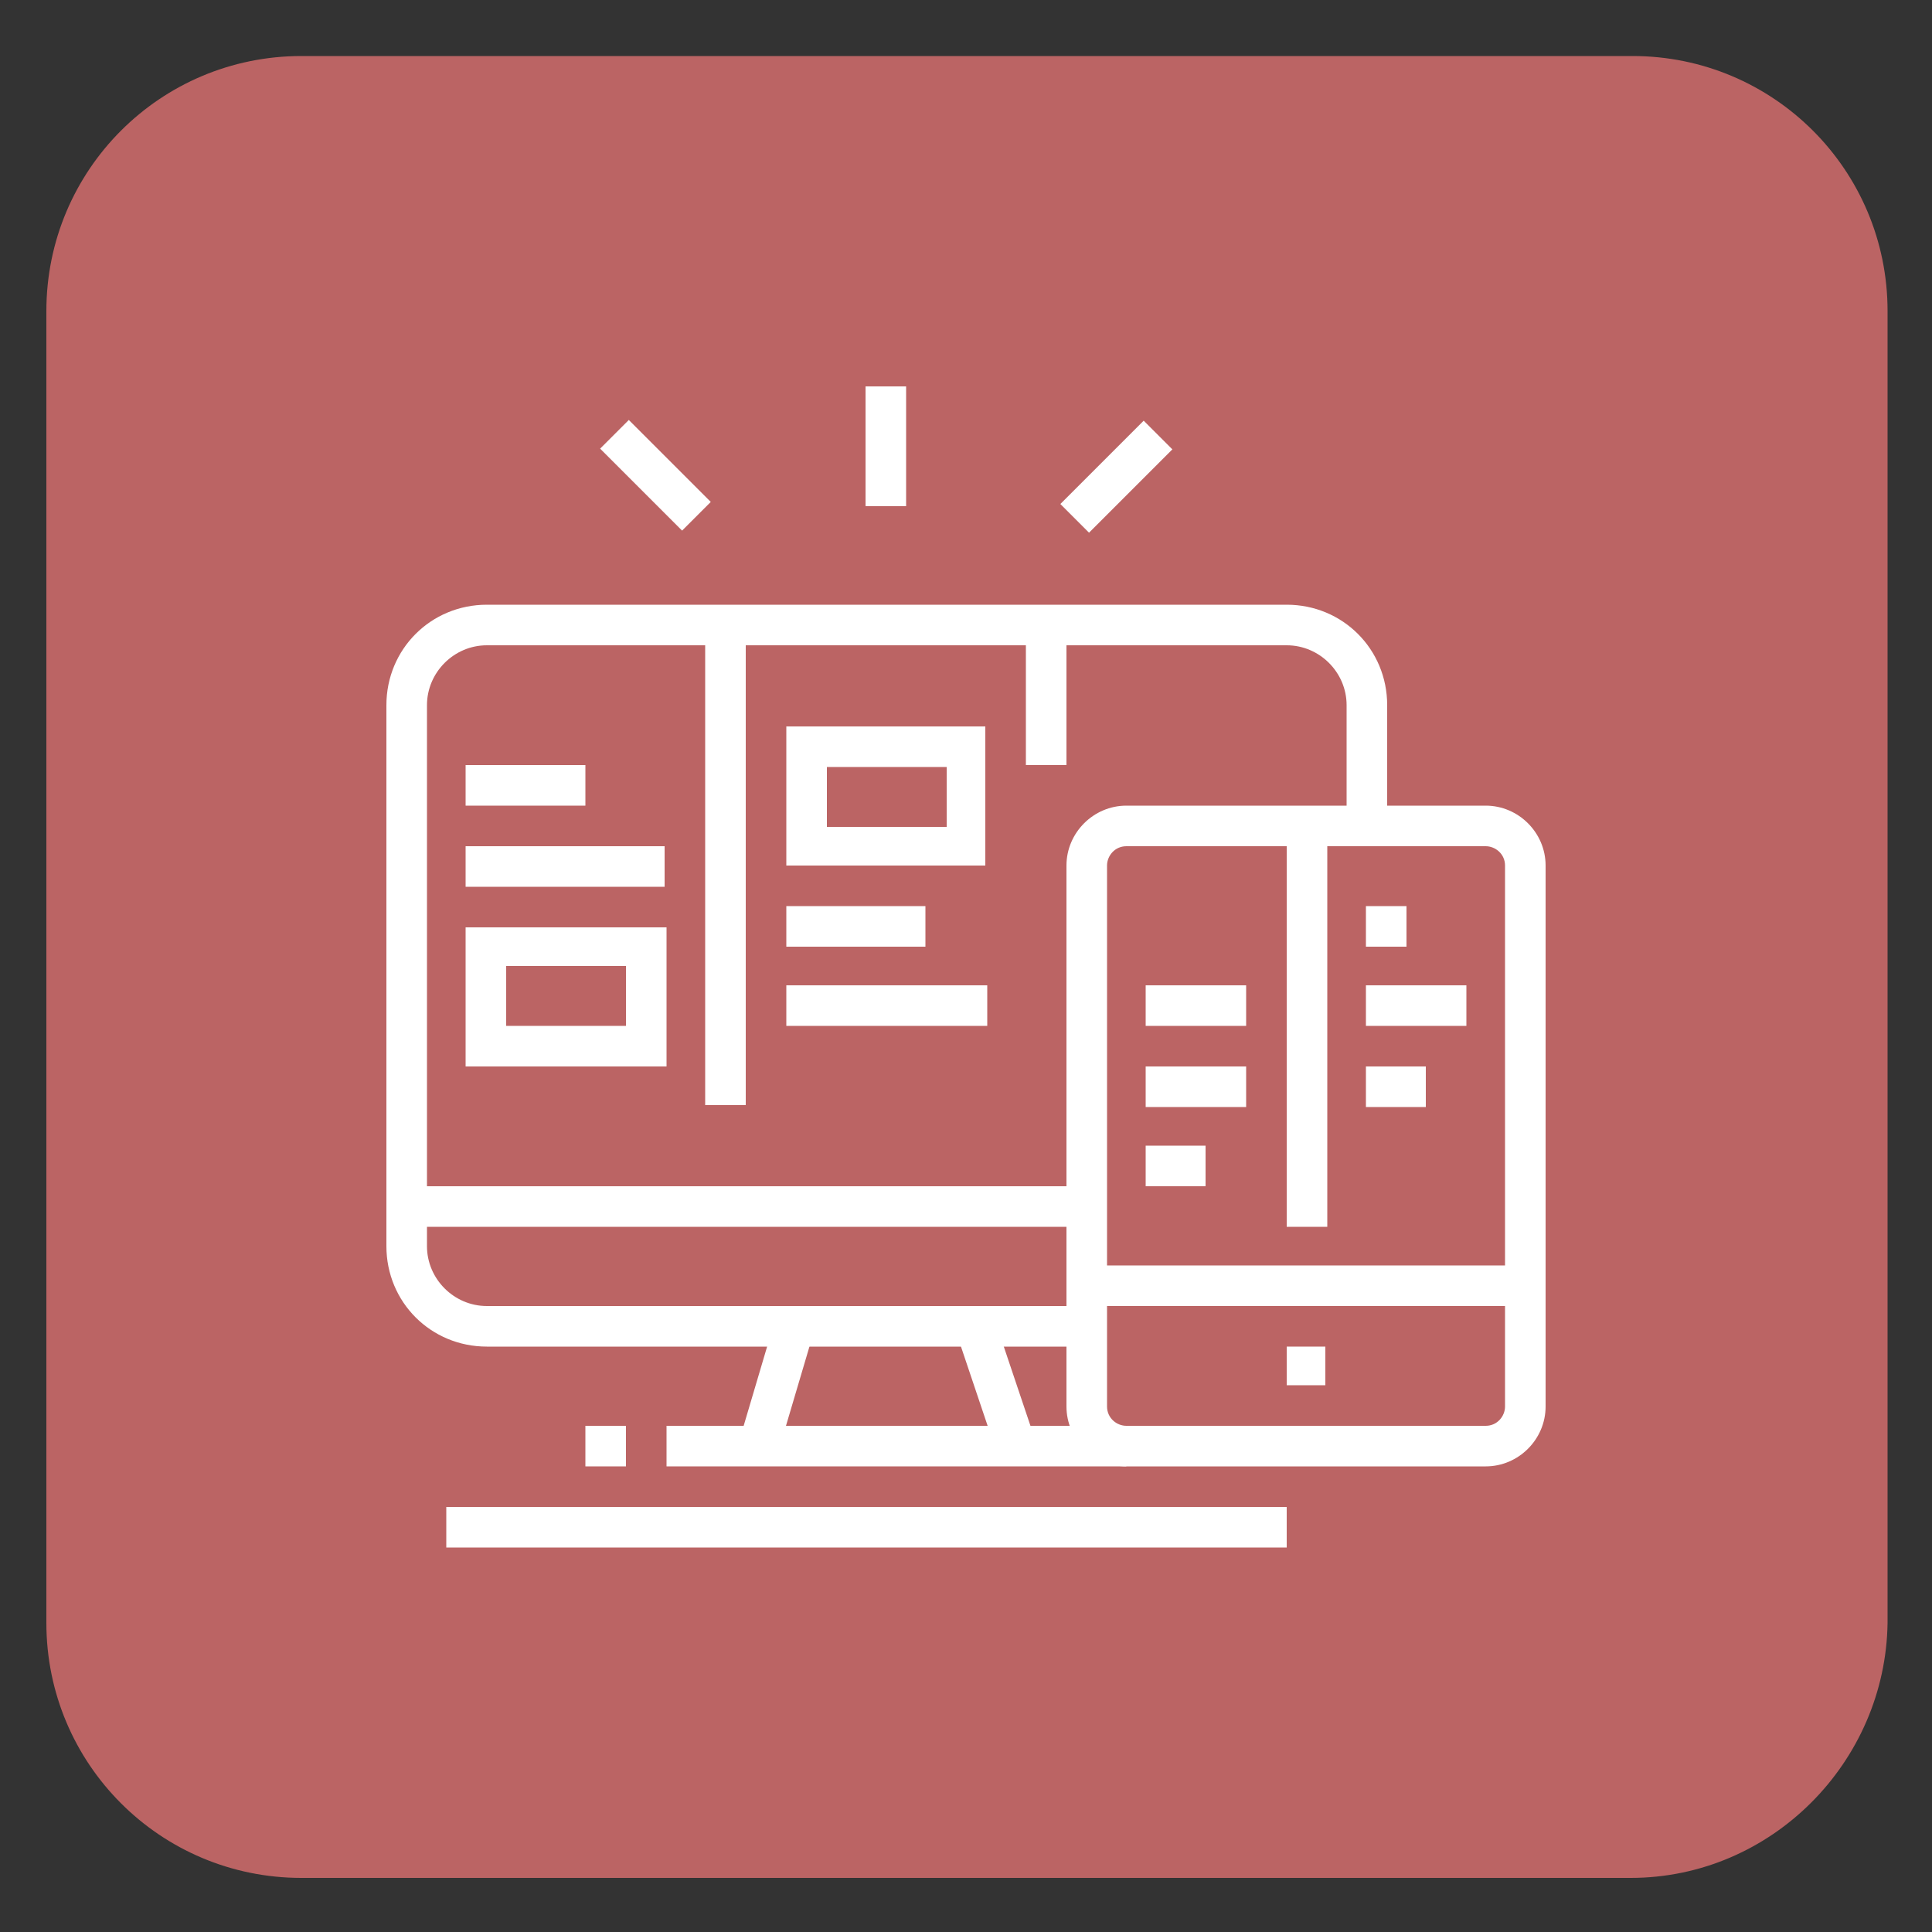 <?xml version="1.0" encoding="utf-8"?>
<!-- Generator: Adobe Illustrator 24.1.0, SVG Export Plug-In . SVG Version: 6.00 Build 0)  -->
<svg version="1.1" id="Layer_1" xmlns="http://www.w3.org/2000/svg" xmlns:xlink="http://www.w3.org/1999/xlink" x="0px" y="0px"
	 width="100px" height="100px" viewBox="0 0 100 100" style="enable-background:new 0 0 100 100;" xml:space="preserve">
<rect x="0" y="0" width="100" height="100" fill="#333333" stroke="none"/>
<style type="text/css">
	.st0{fill:#BB6464;}
	.st1{display:none;}
	.st2{display:inline;fill:#FFFFFF;}
	.st3{fill:#FFFFFF;}
</style>
<path class="st0" d="M84.4,97.2H15.6c-7.3,0-13.2-5.9-13.2-13.2V16.1c0-7.3,5.9-13.2,13.2-13.2h68.9c7.3,0,13.2,5.9,13.2,13.2v67.9
	C97.6,91.2,91.7,97.2,84.4,97.2z"/>
<g class="st1">
	<path class="st2" d="M72.8,63.5H26.2v-30c0-1.7,1.4-3.1,3.1-3.1h36.1v2.1H29.3c-0.6,0-1,0.5-1,1v28h42.4V35.3h2.1V63.5z"/>
	<rect x="21" y="22" class="st2" width="2.1" height="14.5"/>
	<rect x="20" y="69.7" class="st2" width="60" height="2.1"/>
	<rect x="68.6" y="73.8" class="st2" width="2.1" height="3.1"/>
	<rect x="64.5" y="73.8" class="st2" width="2.1" height="3.1"/>
	<rect x="60.4" y="73.8" class="st2" width="2.1" height="3.1"/>
	<rect x="44.8" y="57.2" class="st2" width="2.1" height="2.1"/>
	<rect x="29.3" y="65.5" class="st2" width="2.1" height="2.1"/>
	<rect x="33.4" y="65.5" class="st2" width="2.1" height="2.1"/>
	<rect x="37.6" y="65.5" class="st2" width="5.2" height="2.1"/>
	<rect x="44.8" y="65.5" class="st2" width="2.1" height="2.1"/>
	<rect x="49" y="65.5" class="st2" width="2.1" height="2.1"/>
	<rect x="53.1" y="65.5" class="st2" width="5.2" height="2.1"/>
	<rect x="60.4" y="65.5" class="st2" width="2.1" height="2.1"/>
	<path class="st2" d="M78,78H22c-1.7,0-3.1-1.4-3.1-3.1v-4.5l7.5-8.6l1.6,1.4l-7,8v3.8c0,0.6,0.5,1,1,1H78c0.6,0,1-0.5,1-1v-3.7
		l-8-8l1.5-1.5l8.6,8.6v4.6C81.1,76.6,79.7,78,78,78z"/>
	<rect x="64.5" y="65.5" class="st2" width="5.2" height="2.1"/>
	<rect x="25.2" y="22" class="st2" width="2.1" height="2.1"/>
	<rect x="25.2" y="26.2" class="st2" width="2.1" height="2.1"/>
	<path class="st2" d="M58.4,47.6l-0.9-1.9l6.8-3.3c0.4-0.3,1.3-0.8,1.5-1.2l11.9-15.5c0.1-0.2,0.2-0.4,0.2-0.6c0-0.6-0.5-1-1-1
		c-0.2,0-0.4,0.1-0.6,0.2L60.7,36.3c-0.4,0.3-0.7,0.6-0.9,0.9c-1,1.7-4,7.2-4,7.3l-1.8-1c0.1-0.2,3-5.6,4.1-7.3
		c0.3-0.6,0.8-1.1,1.4-1.5L75,22.7c0.5-0.4,1.2-0.6,1.9-0.6c1.7,0,3.1,1.4,3.1,3.1c0,0.7-0.2,1.3-0.6,1.9L67.5,42.6
		c-0.6,0.8-1.9,1.6-2.2,1.7L58.4,47.6z"/>
	<path class="st2" d="M32.3,58.7l-1.9-0.9L38,42.6c-0.8,0.1-1.7,0.2-2.5,0.2c-3.1-0.1-5.1-1.5-5.1-3.6c0-1.7,1.5-3.6,5.6-3.6h17.2
		v2.1H35.9c-2.1,0-3.5,0.6-3.5,1.6c0,0.8,1.3,1.5,3.1,1.6c1.3,0,3.1-0.2,3.9-0.5l2.5-1L32.3,58.7z"/>
	<polygon class="st2" points="42.8,59.3 30.3,59.3 30.3,39.1 32.4,39.1 32.4,57.2 42.8,57.2 	"/>
	<path class="st2" d="M51.9,54.1c-0.3,0-1,0-2-0.2c-0.6-0.1-2.6-0.5-4.5-1.4l-2.6-1.3l2.8-0.6c0.1,0,2-0.5,2.3-2.3
		c0.5-3.4,2.7-5.5,5.7-5.5c3.1,0,5.6,2.5,5.7,5.7c0,2.1-1.3,3.9-2.6,4.6c-1.7,1-2.8,1-4.6,1.1C52.1,54.1,52,54.1,51.9,54.1z
		 M48.3,51.5c0.7,0.2,1.4,0.4,1.9,0.4c1.1,0.2,1.8,0.2,1.8,0.2h0c1.8-0.1,2.5-0.1,3.7-0.8c0.8-0.5,1.6-1.6,1.6-2.8
		c0-2-1.6-3.6-3.6-3.6c-2.7,0-3.5,2.6-3.6,3.8C49.8,49.9,49.1,50.9,48.3,51.5z"/>
	<rect x="21" y="38.6" class="st2" width="2.1" height="2.1"/>
	<rect x="21" y="42.8" class="st2" width="2.1" height="2.1"/>
</g>
<g class="st1">
	<rect x="75" y="69.7" class="st2" width="5.2" height="2.1"/>
	<rect x="50.9" y="40.3" transform="matrix(0.299 -0.954 0.954 0.299 -5.35 80.218)" class="st2" width="2.1" height="6.9"/>
	<rect x="31.6" y="23.1" class="st2" width="2.1" height="5.2"/>
	<rect x="31.6" y="32.4" class="st2" width="2.1" height="5.2"/>
	<rect x="34.7" y="29.3" class="st2" width="5.2" height="2.1"/>
	<rect x="25.3" y="29.3" class="st2" width="5.2" height="2.1"/>
	<rect x="71.9" y="63.5" class="st2" width="2.1" height="5.2"/>
	<rect x="71.9" y="72.8" class="st2" width="2.1" height="5.2"/>
	<rect x="65.7" y="69.7" class="st2" width="5.2" height="2.1"/>
	<path class="st2" d="M59.5,40.7h-5.6l-5.1-4.9l4.7-1.1l1-4.6l5.1,5V40.7z M54.7,38.6h2.7v-2.7l-1.8-1.8l-0.5,2.2L53,36.9L54.7,38.6
		z"/>
	
		<rect x="62.4" y="37.6" transform="matrix(0.707 -0.707 0.707 0.707 -12.969 57.927)" class="st2" width="2.1" height="14.1"/>
	<path class="st2" d="M67.8,55.2c-3.4,0-6.2-2.8-6.2-6.2c0-3.4,2.8-6.2,6.2-6.2S74,45.5,74,49C74,52.4,71.2,55.2,67.8,55.2z
		 M67.8,44.8c-2.3,0-4.1,1.9-4.1,4.1c0,2.3,1.9,4.1,4.1,4.1c2.3,0,4.1-1.9,4.1-4.1C71.9,46.7,70.1,44.8,67.8,44.8z"/>
	<path class="st2" d="M67.8,59.3c-5.7,0-10.4-4.6-10.4-10.4s4.6-10.4,10.4-10.4S78.1,43.3,78.1,49S73.5,59.3,67.8,59.3z M67.8,40.7
		c-4.6,0-8.3,3.7-8.3,8.3s3.7,8.3,8.3,8.3s8.3-3.7,8.3-8.3S72.4,40.7,67.8,40.7z"/>
	<path class="st2" d="M66.6,67.6c-0.2,0-0.4,0-0.4,0l-24-6l0.5-2l23.9,6c0,0,0,0,0.1,0l2-7.7l2,0.5l-2,7.7
		C68.4,67,67.6,67.6,66.6,67.6z"/>
	<path class="st2" d="M42.9,54.3l-2-0.5l7.1-27.1c0.3-1.1,1.5-1.8,2.5-1.5l24.8,6.2c0.9,0.1,1.7,1,1.7,2c0,0.2,0,0.3-0.1,0.5
		l-2.1,8.2l-2-0.5l2.1-8.2l-0.1,0l-24.8-6.2L42.9,54.3z"/>
	<path class="st2" d="M28.8,64.3L27,63.4c0.5-1,1.1-2.2,1.1-2.5l2-8.2c0.2-0.7,0.5-1.4,0.8-2.1c1-1.8,2.7-3.2,4.8-4l8.3-2.8l0.7,2
		l-8.3,2.8c-1.6,0.6-2.9,1.6-3.7,3c-0.3,0.5-0.5,1-0.6,1.5l-2,8.2C30,62,29.1,63.8,28.8,64.3z"/>
	<polygon class="st2" points="34.7,71.7 32.6,71.7 32.6,73.8 34.7,73.8 34.7,71.7 	"/>
	<rect x="49.9" y="44.4" transform="matrix(0.299 -0.954 0.954 0.299 -10.026 82.131)" class="st2" width="2.1" height="6.9"/>
	<path class="st2" d="M71,31.4l-2-0.5c0.3-1.2,0.8-3.1,0.9-3.6c-4.1-1.1-10.2-2.8-11.4-3.1l-1,3.9l-2-0.5l1-3.9
		c0.2-0.9,1.1-1.6,2-1.6c0.2,0,0.2,0,12,3.2c0.9,0.2,1.4,1,1.4,2C71.9,27.4,71.9,27.4,71,31.4z"/>
	<path class="st2" d="M37.4,77.1l-1.7-1.2l3.1-4.1l-13.5-8.3l-4,4.4l-1.5-1.4l4-4.3c0.5-0.7,1.9-1,2.7-0.4L39.8,70
		c0.6,0.3,1,1,1,1.8c0,0.5-0.1,0.9-0.4,1.2L37.4,77.1z"/>
	<path class="st2" d="M35.8,69.7l-0.1-2.1c2.7-0.2,4.9-3.7,5.2-5.4c0.4-1.9,0.6-2.3,1.5-3.2l0.2-0.2l5.5-5.3
		c0.1-0.1,0.1-0.3,0.1-0.5c0-0.6-0.5-1-1-1c-0.2,0-0.4,0.1-0.6,0.2l-9.7,6.4L35.6,57l9.7-6.4c0.5-0.3,1.1-0.5,1.7-0.5
		c1.7,0,3.1,1.4,3.1,3.1c0,0.7-0.2,1.3-0.6,1.8l-0.3,0.4l-5.4,5.2c-0.6,0.6-0.6,0.7-0.9,2.1C42.4,65.4,39.5,69.4,35.8,69.7z"/>
</g>
<g>
	<path class="st3" d="M56.2,69.7H25.2c-2.9,0-5.2-2.3-5.2-5.2v-28c0-2.9,2.3-5.2,5.2-5.2h41.4c2.9,0,5.2,2.3,5.2,5.2v6.2h-2.1v-6.2
		c0-1.7-1.4-3.1-3.1-3.1H25.2c-1.7,0-3.1,1.4-3.1,3.1v28c0,1.7,1.4,3.1,3.1,3.1h31.1V69.7z"/>
	
		<rect x="36.9" y="70.7" transform="matrix(0.284 -0.959 0.959 0.284 -40.018 89.881)" class="st3" width="6.5" height="2.1"/>
	
		<rect x="50.5" y="68.5" transform="matrix(0.948 -0.319 0.319 0.948 -20.206 20.216)" class="st3" width="2.1" height="6.6"/>
	<rect x="30.3" y="73.8" class="st3" width="2.1" height="2.1"/>
	<rect x="34.5" y="73.8" class="st3" width="23.8" height="2.1"/>
	<rect x="23.1" y="78" class="st3" width="43.5" height="2.1"/>
	<polygon class="st3" points="68.6,69.7 66.6,69.7 66.6,71.7 68.6,71.7 68.6,69.7 	"/>
	<rect x="21" y="61.4" class="st3" width="35.2" height="2.1"/>
	<rect x="36.5" y="32.4" class="st3" width="2.1" height="24.8"/>
	<rect x="53.1" y="32.4" class="st3" width="2.1" height="7.2"/>
	<rect x="24.1" y="39.6" class="st3" width="6.2" height="2.1"/>
	<rect x="24.1" y="43.8" class="st3" width="10.3" height="2.1"/>
	<rect x="40.7" y="46.9" class="st3" width="7.2" height="2.1"/>
	<rect x="40.7" y="51" class="st3" width="10.4" height="2.1"/>
	<path class="st3" d="M34.5,55.2H24.1v-7.2h10.4V55.2z M26.2,53.1h6.2V50h-6.2V53.1z"/>
	<path class="st3" d="M51,44.8H40.7v-7.2H51V44.8z M42.8,42.8H49v-3.1h-6.2V42.8z"/>
	<rect x="44.8" y="20" class="st3" width="2.1" height="6.2"/>
	<rect x="66.6" y="42.8" class="st3" width="2.1" height="20.7"/>
	<rect x="70.7" y="46.9" class="st3" width="2.1" height="2.1"/>
	<rect x="70.7" y="51" class="st3" width="5.2" height="2.1"/>
	<rect x="70.7" y="55.2" class="st3" width="3.1" height="2.1"/>
	<rect x="59.3" y="51" class="st3" width="5.2" height="2.1"/>
	<rect x="59.3" y="55.2" class="st3" width="5.2" height="2.1"/>
	<rect x="59.3" y="59.3" class="st3" width="3.1" height="2.1"/>
	<rect x="56.2" y="65.5" class="st3" width="22.8" height="2.1"/>
	<rect x="32.9" y="21.6" transform="matrix(0.707 -0.707 0.707 0.707 -7.469 31.211)" class="st3" width="2.1" height="6"/>
	<rect x="54.7" y="23.6" transform="matrix(0.707 -0.707 0.707 0.707 -0.474 48.075)" class="st3" width="6.1" height="2.1"/>
	<path class="st3" d="M76.9,75.9H58.3c-1.7,0-3.1-1.4-3.1-3.1v-28c0-1.7,1.4-3.1,3.1-3.1h18.6c1.7,0,3.1,1.4,3.1,3.1v28
		C80,74.5,78.6,75.9,76.9,75.9z M58.3,43.8c-0.6,0-1,0.5-1,1v28c0,0.6,0.5,1,1,1h18.6c0.6,0,1-0.5,1-1v-28c0-0.6-0.5-1-1-1H58.3z"/>
</g>
</svg>
